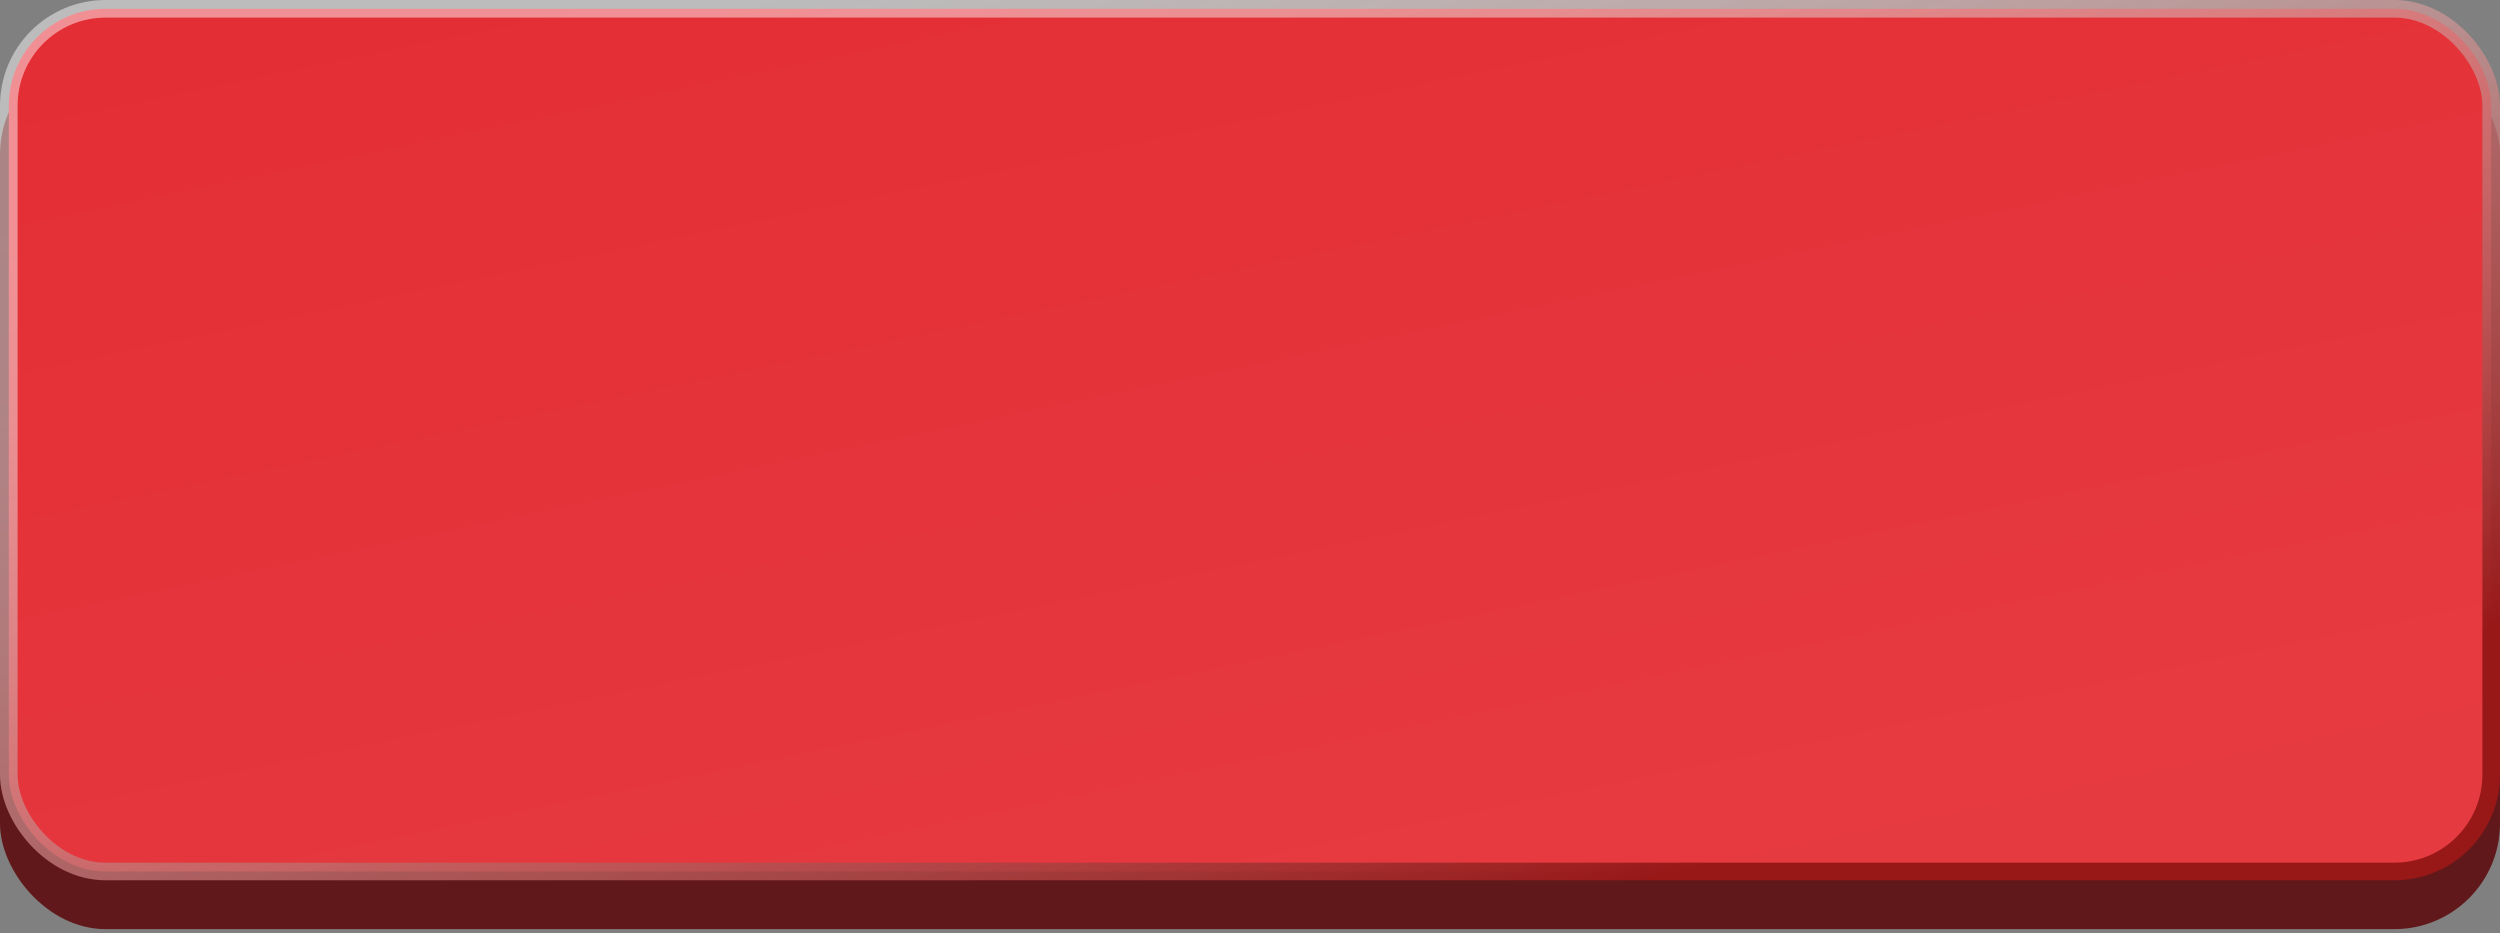 <?xml version="1.0" encoding="UTF-8"?> <svg xmlns="http://www.w3.org/2000/svg" width="142" height="53" viewBox="0 0 142 53" fill="none"><rect x="0" y="0" width="142" height="53" fill="#808080" stroke="none"/> <rect y="2.775" width="142" height="50" rx="6" fill="#61181B"></rect> <rect x="0.5" y="0.5" width="141" height="49" rx="5.5" fill="url(#paint0_linear_332_8)" stroke="url(#paint1_linear_332_8)"></rect> <defs> <linearGradient id="paint0_linear_332_8" x1="22.512" y1="6.36025e-08" x2="35.785" y2="64.397" gradientUnits="userSpaceOnUse"> <stop stop-color="#E42E35"></stop> <stop offset="1" stop-color="#E63A41"></stop> </linearGradient> <linearGradient id="paint1_linear_332_8" x1="19.915" y1="7.012" x2="37.973" y2="67.007" gradientUnits="userSpaceOnUse"> <stop stop-color="white" stop-opacity="0.47"></stop> <stop offset="1" stop-color="#981717"></stop> </linearGradient> </defs> </svg> 